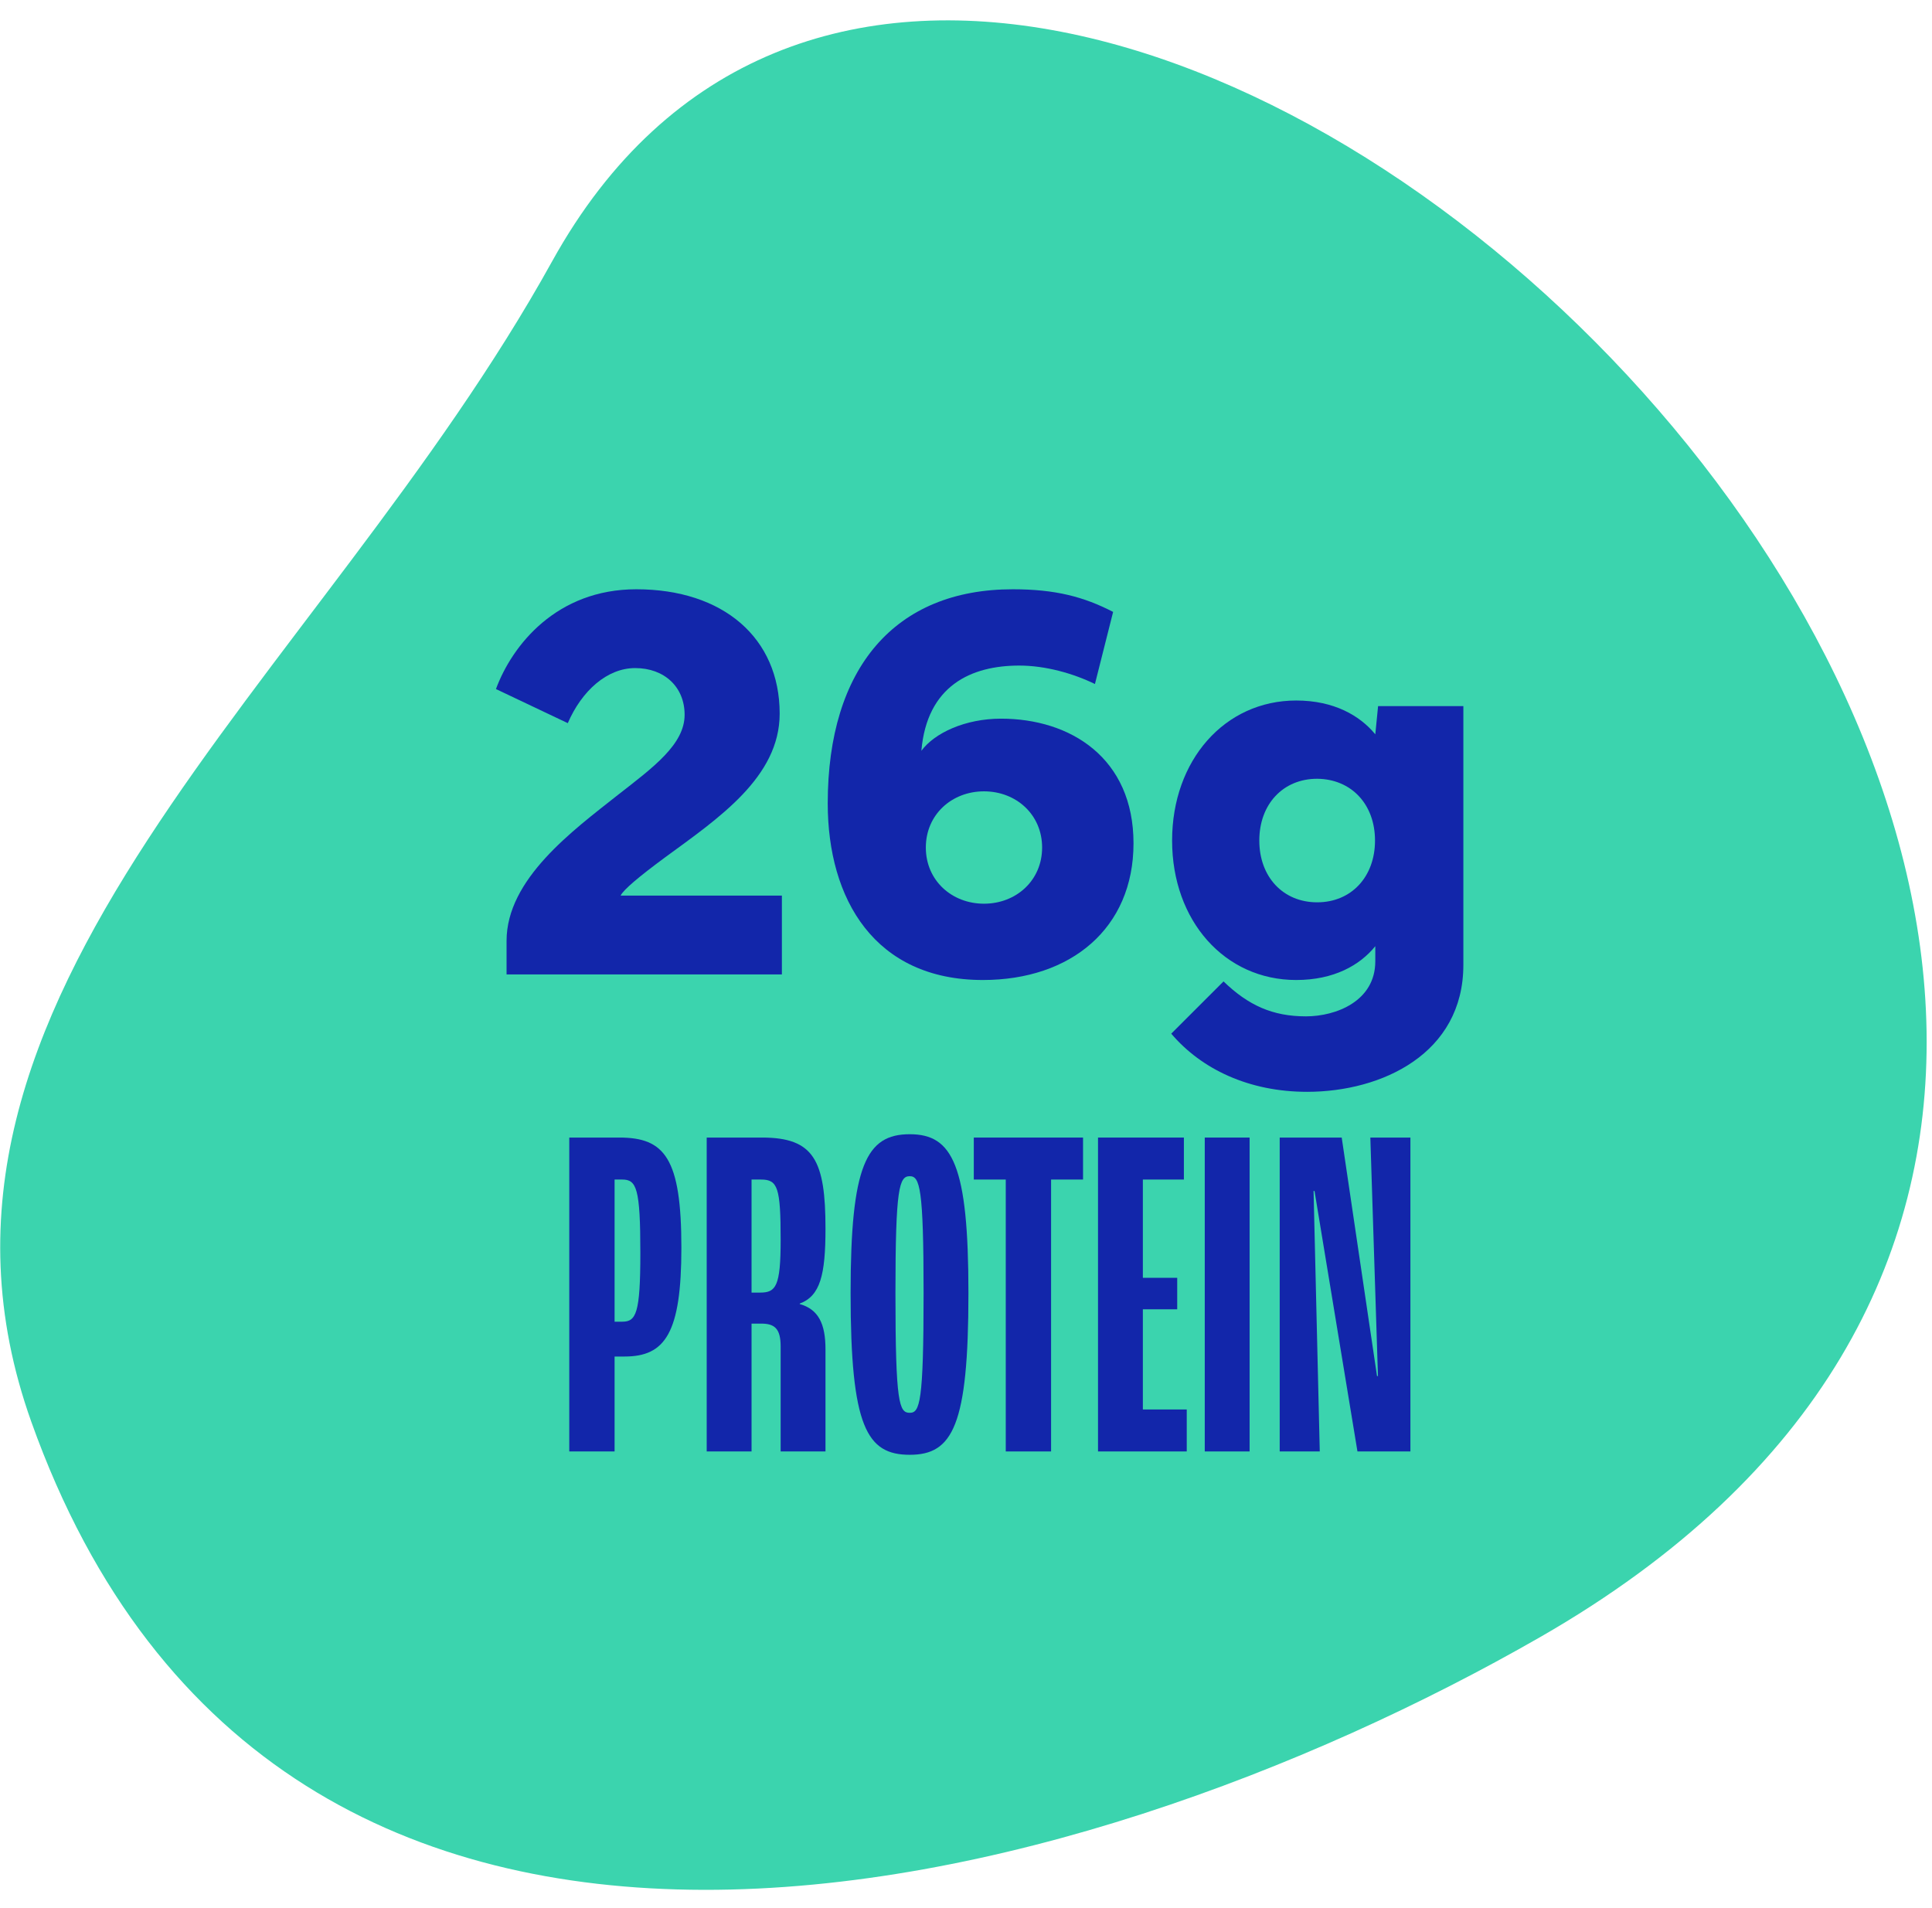 <svg width="81" height="80" viewBox="0 0 81 80" fill="none" xmlns="http://www.w3.org/2000/svg">
<path d="M1.31 59.603C-5.04 41.793 13.4 28.573 23.15 10.953C42.61 -24.187 111.82 41.523 64.58 68.633C45.05 79.843 11.68 88.703 1.31 59.603Z" fill="#3BD4AE"/>
<path d="M23.805 30.319L20.793 28.889C21.473 27.049 23.336 24.706 26.676 24.706C30.32 24.706 32.688 26.745 32.688 29.92C32.688 32.592 30.109 34.315 27.871 35.956C26.793 36.752 26.137 37.303 26.02 37.549H32.781V40.854H21.238V39.448C21.238 36.858 24.004 34.831 25.902 33.331C27.391 32.17 28.703 31.209 28.703 29.967C28.703 28.807 27.859 28.01 26.629 28.01C25.457 28.01 24.391 28.959 23.805 30.319Z" fill="#1226AA"/>
<path d="M41.207 41.088C36.672 41.088 34.703 37.702 34.703 33.682C34.703 28.01 37.516 24.706 42.461 24.706C44.254 24.706 45.438 25.022 46.668 25.655L45.906 28.678C44.992 28.233 43.832 27.905 42.73 27.905C40.715 27.905 38.863 28.748 38.629 31.479C39.18 30.729 40.469 30.131 41.969 30.131C44.887 30.131 47.523 31.784 47.523 35.358C47.523 38.92 44.898 41.088 41.207 41.088ZM38.816 35.534C38.816 36.916 39.906 37.889 41.254 37.889C42.602 37.889 43.691 36.916 43.691 35.534C43.691 34.151 42.602 33.178 41.254 33.178C39.906 33.178 38.816 34.151 38.816 35.534Z" fill="#1226AA"/>
<path d="M49.105 43.338L51.297 41.147C52.34 42.155 53.359 42.612 54.754 42.612C56.008 42.612 57.66 41.979 57.66 40.303V39.67C57.016 40.467 55.926 41.088 54.344 41.088C51.344 41.088 49.141 38.604 49.141 35.241C49.141 31.877 51.344 29.37 54.344 29.37C55.926 29.37 57.016 30.002 57.66 30.788L57.777 29.604H61.352V40.456C61.352 44.17 57.941 45.776 54.801 45.776C52.363 45.776 50.371 44.827 49.105 43.338ZM55.223 32.651C53.793 32.651 52.797 33.717 52.797 35.241C52.797 36.764 53.793 37.831 55.223 37.831C56.652 37.831 57.648 36.764 57.648 35.241C57.648 33.717 56.652 32.663 55.223 32.651Z" fill="#1226AA"/>
<path d="M23.867 60.854V47.694H25.967C27.867 47.694 28.567 48.554 28.567 52.314C28.567 55.894 27.887 56.874 26.187 56.874H25.767V60.854H23.867ZM25.767 55.414H26.087C26.667 55.414 26.847 55.074 26.847 52.534C26.847 49.814 26.687 49.454 26.087 49.454H25.767V55.414Z" fill="#1226AA"/>
<path d="M29.629 60.854V47.694H31.949C34.129 47.694 34.609 48.654 34.609 51.514C34.609 53.454 34.389 54.334 33.529 54.654V54.674C34.309 54.894 34.609 55.494 34.609 56.574V60.854H32.729V56.454C32.729 55.694 32.469 55.494 31.909 55.494H31.509V60.854H29.629ZM31.509 54.194H31.869C32.529 54.194 32.729 53.934 32.729 51.994C32.729 49.794 32.609 49.454 31.909 49.454H31.509V54.194Z" fill="#1226AA"/>
<path d="M38.142 60.994C36.342 60.994 35.662 59.834 35.662 54.214C35.662 48.854 36.322 47.554 38.142 47.554C39.942 47.554 40.602 48.854 40.602 54.214C40.602 59.774 39.942 60.994 38.142 60.994ZM38.142 59.234C38.562 59.234 38.722 58.814 38.722 54.214C38.722 49.794 38.562 49.314 38.142 49.314C37.702 49.314 37.542 49.794 37.542 54.214C37.542 58.854 37.702 59.234 38.142 59.234Z" fill="#1226AA"/>
<path d="M42.167 60.854V49.454H40.827V47.694H45.407V49.454H44.067V60.854H42.167Z" fill="#1226AA"/>
<path d="M46.035 60.854V47.694H49.635V49.454H47.915V53.574H49.355V54.894H47.915V59.094H49.755V60.854H46.035Z" fill="#1226AA"/>
<path d="M50.51 60.854V47.694H52.39V60.854H50.51Z" fill="#1226AA"/>
<path d="M53.652 60.854V47.694H56.252L57.732 57.694H57.772L57.452 47.694H59.132V60.854H56.912L55.112 49.934H55.072L55.332 60.854H53.652Z" fill="#1226AA"/>
</svg>
